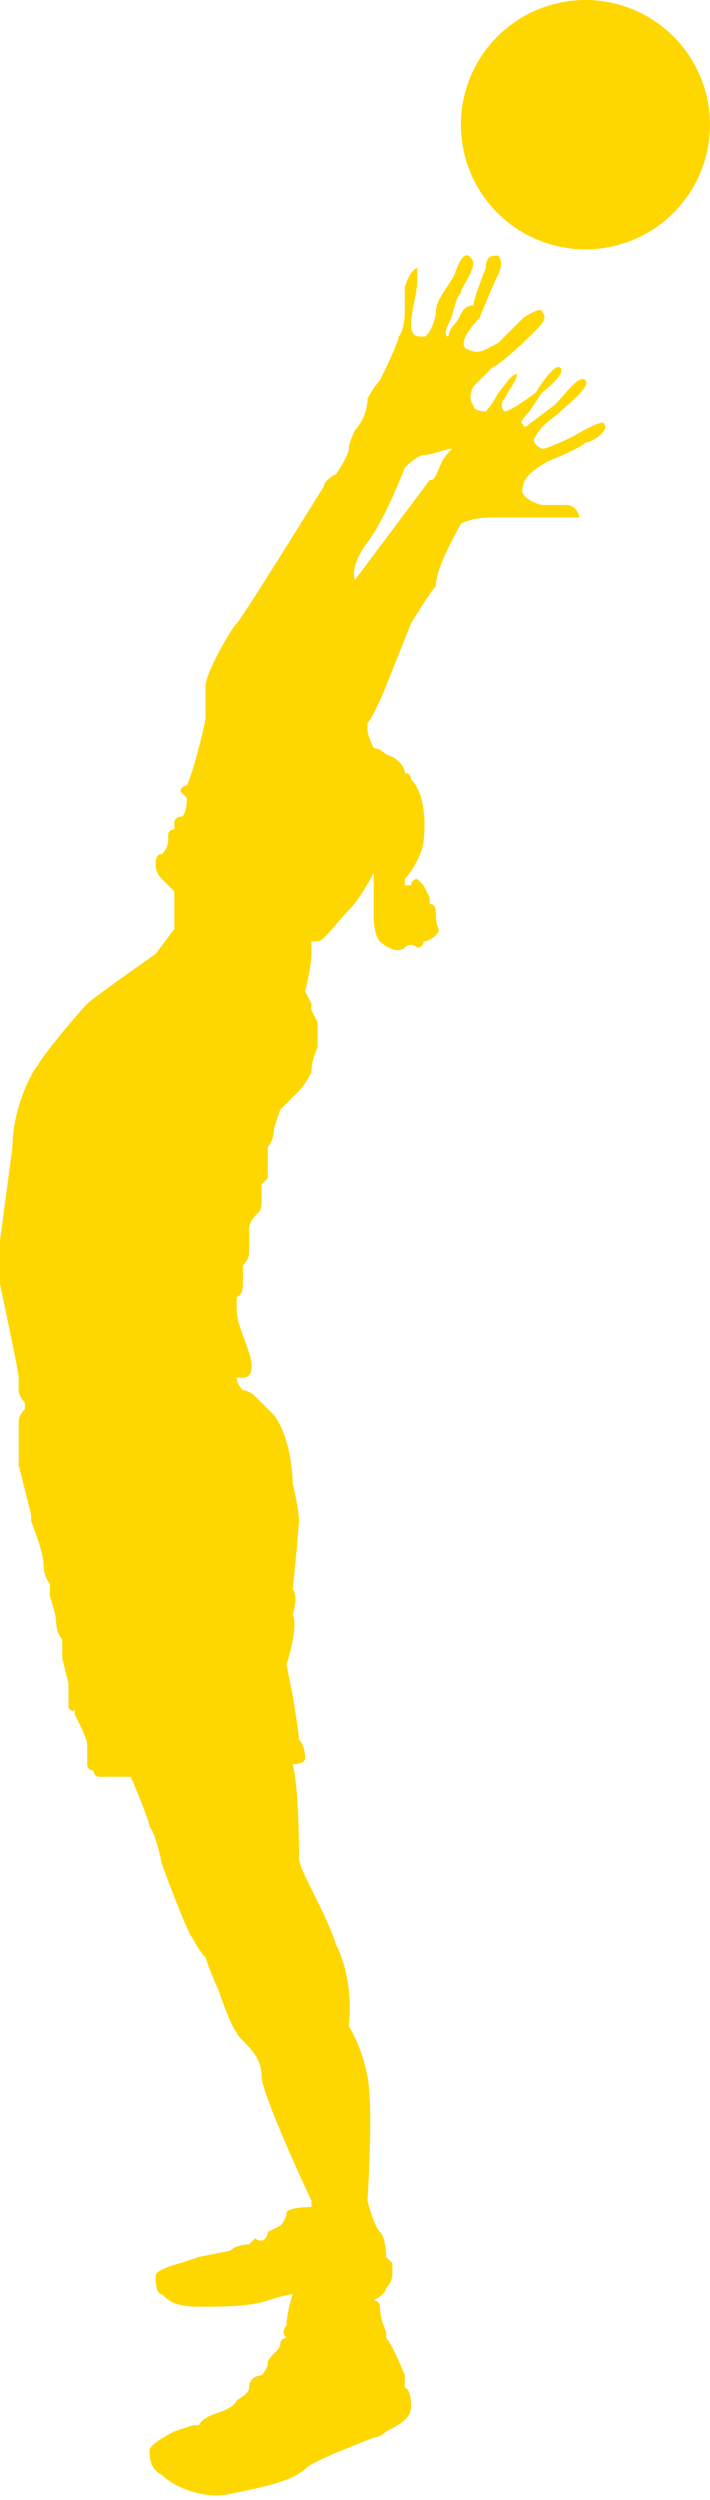 <?xml version="1.0" encoding="utf-8"?>
<!-- Generator: Adobe Illustrator 21.1.0, SVG Export Plug-In . SVG Version: 6.00 Build 0)  -->
<svg version="1.1" id="Layer_1" xmlns="http://www.w3.org/2000/svg" xmlns:xlink="http://www.w3.org/1999/xlink" x="0px" y="0px"
	 viewBox="0 0 11.4 40.1" style="enable-background:new 0 0 11.4 40.1;" xml:space="preserve">
<style type="text/css">
	.st0{fill:#ffd700;}
</style>
<g>
	<circle class="st0" cx="9.4" cy="2" r="2"/>
	<path class="st0" d="M9.7,6.8C9.7,6.7,9.2,7,9.2,7S8.8,7.2,8.7,7.2c0,0-0.2-0.1-0.1-0.2C8.7,6.8,8.9,6.7,9,6.6s0.5-0.4,0.4-0.5
		S9.1,6.3,8.9,6.5L8.5,6.8c0,0-0.1,0.1-0.1,0c-0.1,0,0.1-0.2,0.1-0.2l0.2-0.3c0,0,0.4-0.3,0.3-0.4S8.6,6.3,8.6,6.3S8.2,6.6,8.1,6.6
		c0,0-0.1-0.1,0-0.2C8.2,6.2,8.3,6.1,8.3,6C8.2,6,8.1,6.2,8,6.3C7.9,6.5,7.8,6.6,7.8,6.6s-0.2,0-0.2-0.1c0,0-0.1-0.1,0-0.3
		C7.7,6.1,7.8,6,7.9,5.9c0.2-0.1,0.6-0.5,0.7-0.6S8.8,5.1,8.7,5c0-0.1-0.3,0.1-0.3,0.1S8.1,5.4,8,5.5C7.8,5.6,7.7,5.7,7.5,5.6
		s0.2-0.5,0.2-0.5S7.9,4.6,8,4.4c0.1-0.2,0-0.3,0-0.3c-0.1,0-0.2,0-0.2,0.2c0,0-0.2,0.5-0.2,0.6c-0.2,0-0.2,0.2-0.3,0.3
		S7.2,5.4,7.2,5.4s-0.1,0,0-0.2s0.1-0.4,0.2-0.5c0-0.1,0.2-0.3,0.2-0.5C7.5,4,7.4,4.1,7.3,4.4C7.2,4.6,7,4.8,7,5
		c0,0.1-0.1,0.4-0.2,0.4s-0.2,0-0.2-0.2s0.1-0.5,0.1-0.7c0-0.1,0-0.2,0-0.2s-0.1,0-0.2,0.3V5c0,0,0,0.3-0.1,0.4
		c0,0.1-0.3,0.7-0.3,0.7S6,6.2,5.9,6.4c0,0.2-0.1,0.4-0.2,0.5c0,0-0.1,0.2-0.1,0.3S5.4,7.6,5.4,7.6S5.2,7.7,5.2,7.8
		c0,0-1.3,2.1-1.4,2.2s-0.5,0.8-0.5,1s0,0.4,0,0.5S3.1,12.4,3,12.6c0,0-0.1,0-0.1,0.1c0,0,0,0,0.1,0.1c0,0,0,0.3-0.1,0.3
		c0,0-0.1,0-0.1,0.1v0.1c0,0-0.1,0-0.1,0.1v0.1c0,0,0,0.1-0.1,0.2c-0.1,0-0.1,0.1-0.1,0.2c0,0,0,0.1,0.1,0.2s0.2,0.2,0.2,0.2v0.6
		l-0.3,0.4c0,0-1,0.7-1.1,0.8s-0.7,0.8-0.8,1c-0.1,0.1-0.4,0.7-0.4,1.3L0,19.9v0.7c0,0,0.3,1.4,0.3,1.5v0.2c0,0.1,0.1,0.2,0.1,0.2
		v0.1c0,0-0.1,0.1-0.1,0.2s0,0.7,0,0.7l0.2,0.8v0.1c0,0,0.2,0.5,0.2,0.7s0.1,0.3,0.1,0.3s0,0.1,0,0.2c0,0,0.1,0.3,0.1,0.4
		c0,0.2,0.1,0.3,0.1,0.3v0.3L1.1,27c0,0,0,0.1,0,0.2v0.2c0,0,0.1,0.1,0.1,0v0.1l0.1,0.2c0,0,0.1,0.2,0.1,0.3v0.1c0,0,0,0.1,0,0.2
		s0.1,0.1,0.1,0.1s0,0.1,0.1,0.1h0.5c0,0,0.3,0.7,0.3,0.8c0.1,0.1,0.2,0.6,0.2,0.6S3,31,3.1,31.1c0.1,0.2,0.2,0.3,0.2,0.3
		s0.1,0.3,0.2,0.5c0,0,0.2,0.6,0.3,0.7c0,0.1,0.4,0.3,0.4,0.7c0,0.3,0.8,2,0.8,2v0.1c0,0-0.4,0-0.4,0.1s-0.1,0.2-0.1,0.2l-0.2,0.1
		c0,0.1-0.1,0.2-0.2,0.1L4,36c0,0-0.2,0-0.3,0.1l-0.5,0.1l-0.3,0.1c0,0-0.4,0.1-0.4,0.2s0,0.3,0.1,0.3C2.7,36.9,2.8,37,3.2,37
		s0.8,0,1.1-0.1s0.4-0.1,0.4-0.1s-0.1,0.3-0.1,0.5c0,0-0.1,0.1,0,0.2c0,0-0.1,0-0.1,0.1s-0.2,0.2-0.2,0.3s-0.1,0.2-0.1,0.2
		S4,38.1,4,38.3c0,0.1-0.2,0.2-0.2,0.2s0,0.1-0.3,0.2s-0.3,0.2-0.3,0.2H3.1L2.8,39c0,0-0.4,0.2-0.4,0.3s0,0.3,0.2,0.4
		c0.2,0.2,0.7,0.4,1.1,0.3c0.5-0.1,1-0.2,1.2-0.4c0.1-0.1,0.6-0.3,0.6-0.3L6,39.1c0,0,0.1,0,0.2-0.1c0.2-0.1,0.4-0.2,0.4-0.4
		c0-0.3-0.1-0.3-0.1-0.3v-0.2c0,0-0.2-0.5-0.3-0.6v-0.1c0,0-0.1-0.2-0.1-0.4c0,0,0-0.1-0.1-0.1c0,0,0.2-0.1,0.2-0.2
		c0.1-0.1,0.1-0.2,0.1-0.2v-0.2l-0.1-0.1c0,0,0-0.3-0.1-0.4s-0.2-0.5-0.2-0.5s0.1-1.5,0-2s-0.3-0.8-0.3-0.8s0.1-0.7-0.2-1.3
		c-0.2-0.6-0.6-1.2-0.6-1.4s0-1.1-0.1-1.5c0,0,0.2,0,0.2-0.1c0,0,0-0.2-0.1-0.3c0-0.1-0.1-0.7-0.1-0.7l-0.1-0.5c0,0,0.2-0.6,0.1-0.8
		c0,0,0.1-0.3,0-0.4c0,0,0.1-1,0.1-1.1c0-0.2-0.1-0.6-0.1-0.6s0-0.7-0.3-1.1l-0.3-0.3c0,0-0.1-0.1-0.2-0.1c0,0-0.1-0.1-0.1-0.2h0.1
		C4,22.1,4.1,22,4,21.7S3.8,21.2,3.8,21c0,0,0,0,0-0.1s0-0.1,0-0.1s0.1,0,0.1-0.2c0,0,0,0,0-0.2v-0.1c0,0,0.1-0.1,0.1-0.2V20v-0.1
		v-0.2c0,0,0-0.1,0.1-0.2s0.1-0.1,0.1-0.3v-0.1V19l0.1-0.1c0-0.1,0-0.1,0-0.1c0-0.1,0-0.1,0-0.2v-0.2c0,0,0.1-0.1,0.1-0.3l0.1-0.3
		l0.1-0.1l0.2-0.2c0,0,0.1-0.1,0.2-0.3c0-0.2,0.1-0.4,0.1-0.4s0-0.1,0-0.4L5,16.2v-0.1l-0.1-0.2c0,0,0.1-0.4,0.1-0.6v-0.2h0.1
		c0.1,0,0.3-0.3,0.5-0.5S6,14,6,14v0.4v0.3c0,0,0,0.3,0.1,0.4s0.3,0.2,0.4,0.1s0.2,0,0.2,0s0.1,0,0.1-0.1c0,0,0.1,0,0.2-0.1
		s0-0.1,0-0.3c0-0.1,0-0.2-0.1-0.2v-0.1l-0.1-0.2l-0.1-0.1c-0.1,0-0.1,0.1-0.1,0.1H6.5v-0.1c0,0,0.1-0.1,0.2-0.3s0.1-0.3,0.1-0.3
		s0.1-0.7-0.2-1c0,0,0-0.1-0.1-0.1c0,0,0-0.2-0.3-0.3c0,0-0.1-0.1-0.2-0.1c0,0-0.1-0.2-0.1-0.3s0-0.1,0-0.1S6,11.5,6.2,11
		s0.4-1,0.4-1S6.9,9.5,7,9.4c0-0.3,0.3-0.8,0.4-1C7.6,8.3,7.8,8.3,8,8.3h0.5h0.6c0,0,0.1,0,0.2,0c0-0.1-0.1-0.2-0.2-0.2
		s-0.4,0-0.4,0S8.3,8,8.4,7.8c0-0.2,0.4-0.4,0.4-0.4s0.5-0.2,0.6-0.3C9.5,7.1,9.8,6.9,9.7,6.8L9.7,6.8z M7.1,7.4
		C7,7.6,7,7.7,6.9,7.7L5.7,9.3c0,0-0.1-0.2,0.2-0.6s0.6-1.2,0.6-1.2s0.2-0.2,0.3-0.2s0.4-0.1,0.4-0.1s0.1,0,0.2,0
		C7.4,7.1,7.2,7.2,7.1,7.4z"/>
</g>
</svg>
